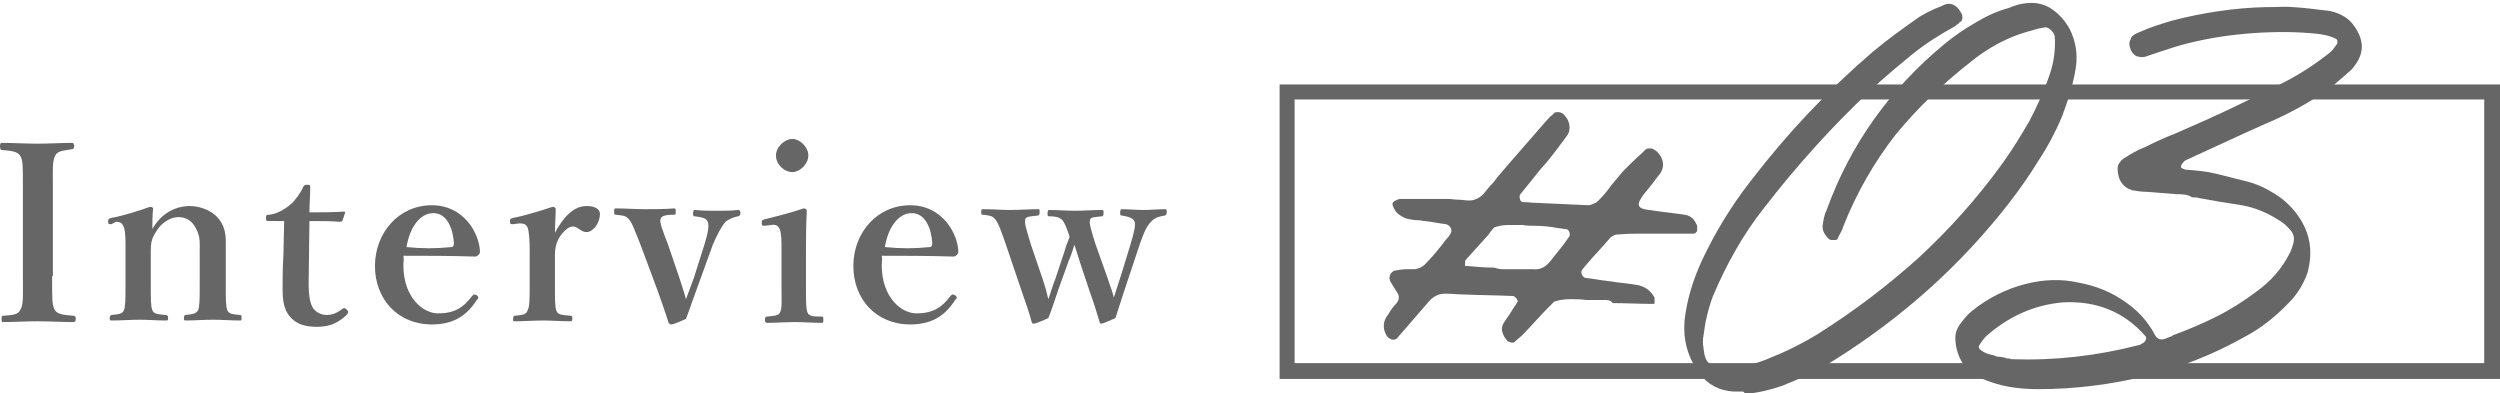 <?xml version="1.0" encoding="utf-8"?>
<!-- Generator: Adobe Illustrator 25.4.1, SVG Export Plug-In . SVG Version: 6.00 Build 0)  -->
<svg version="1.1" id="レイヤー_1" xmlns="http://www.w3.org/2000/svg" xmlns:xlink="http://www.w3.org/1999/xlink" x="0px"
	 y="0px" viewBox="0 0 316.7 49.8" style="enable-background:new 0 0 316.7 49.8;" xml:space="preserve">
<style type="text/css">
	.st0{fill:#666666;}
</style>
<g>
	<g>
		<g>
			<g>
				<g>
					<g>
						<path class="st0" d="M6.6,35c0,3.1,0,3.5,0.3,4.2c0.3,0.6,1.1,0.7,2.4,0.8c0.2,0,0.3,0.1,0.3,0.4c0,0.3-0.1,0.4-0.3,0.4
							c-1.5,0-3.1-0.1-4.6-0.1c-1.4,0-3,0.1-4.3,0.1c-0.2,0-0.2-0.1-0.2-0.4c0-0.3,0-0.4,0.2-0.4c1.2-0.1,1.9-0.1,2.2-0.8
							c0.4-0.7,0.3-2,0.3-4.2V23.8c0-3,0-3.4-0.3-4c-0.3-0.6-1.1-0.7-2.4-0.8C0.1,19,0,18.9,0,18.5c0-0.3,0.1-0.4,0.2-0.4
							c1.5,0,3.1,0.1,4.5,0.1c1.5,0,3-0.1,4.4-0.1c0.2,0,0.3,0.1,0.3,0.4c0,0.3-0.1,0.4-0.3,0.4C8,19.1,7.3,19.1,7,19.7
							c-0.4,0.7-0.3,2.1-0.3,4V35z"/>
						<path class="st0" d="M14.1,28.4c-0.3,0-0.4,0-0.4-0.3c0-0.3,0-0.4,0.4-0.5c1.3-0.2,3.5-0.9,4.9-1.4c0.2,0,0.4,0.1,0.4,0.2
							c-0.1,0.9-0.1,1.8-0.1,2.6c1.1-1.9,2.8-2.9,4.8-2.9c0.9,0,4.5,0.5,4.5,4.4c0,1.1,0,2.7,0,3.4v2.1c0,1.9,0,2.8,0.2,3.3
							c0.2,0.5,0.7,0.5,1.6,0.6c0.2,0,0.2,0.1,0.2,0.4s0,0.3-0.2,0.3c-1.1,0-2.3-0.1-3.4-0.1c-1.1,0-2.4,0.1-3.5,0.1
							c-0.2,0-0.2-0.1-0.2-0.3c0-0.3,0.1-0.4,0.2-0.4c0.8-0.1,1.3-0.1,1.6-0.6c0.2-0.5,0.2-1.5,0.2-3.3v-4.2c0-0.9,0.1-1.7-0.4-2.7
							c-0.4-0.9-1.1-1.6-2.3-1.6c-1.1,0-2.2,0.8-2.8,1.8c-0.6,0.9-0.7,1.5-0.7,2.5v4.2c0,1.9,0,2.8,0.2,3.3c0.2,0.5,0.7,0.5,1.7,0.6
							c0.2,0,0.3,0.1,0.3,0.4c0,0.3-0.1,0.3-0.3,0.3c-1.1,0-2.3-0.1-3.3-0.1c-1.1,0-2.4,0.1-3.6,0.1c-0.2,0-0.2-0.1-0.2-0.3
							c0-0.3,0.1-0.3,0.2-0.4c0.9-0.1,1.4-0.1,1.6-0.6c0.2-0.5,0.2-1.5,0.2-3.3v-4.6c0-1.1,0-2-0.2-2.6c-0.2-0.5-0.4-0.7-1-0.7
							L14.1,28.4z"/>
						<path class="st0" d="M34,28c-0.3,0-0.3-0.1-0.3-0.4c0-0.3,0-0.4,0.4-0.4c1-0.1,2-0.7,2.7-1.3c0.6-0.5,1.3-1.5,1.6-2.2
							c0.1-0.2,0.2-0.3,0.5-0.3c0.4,0,0.4,0.1,0.4,0.3c0,1-0.1,2.2-0.1,3.2c1.4,0,3.1,0,4.4-0.1c0.1,0,0.2,0.1,0.1,0.2l-0.3,0.9
							c0,0.1-0.2,0.2-0.3,0.2c-1.1-0.1-2.6-0.1-3.9-0.1l-0.1,7.9c0,1.7,0.2,2.6,0.6,3.2c0.6,0.7,1.3,0.8,1.7,0.8
							c0.7,0,1.4-0.3,2-0.8c0.2-0.1,0.3-0.1,0.5,0.1c0.2,0.2,0.3,0.3,0.1,0.6c-0.9,0.9-2,1.6-3.8,1.6c-1.5,0-2.5-0.3-3.3-1.1
							c-0.7-0.7-1.1-1.7-1.1-3.5c0-1.5,0-2.9,0.1-4.4l0.1-4.4L34,28z"/>
						<path class="st0" d="M51.1,33.6c0,4.1,2.5,6.1,4.4,6.1c2,0,3.2-0.7,4.3-2.2c0.1-0.1,0.2-0.2,0.3-0.2c0.1,0,0.2,0.1,0.3,0.1
							c0.1,0.1,0.2,0.2,0.2,0.3c0,0.1-0.1,0.2-0.2,0.3c-1.4,2.2-3.2,3.1-5.7,3.1c-4.3,0-7.2-3.2-7.2-7.4c0-4.2,3-7.7,7.2-7.7
							c4.1,0,6,3.6,6.1,5.8c0,0.2,0,0.3-0.2,0.5c-0.2,0.2-0.3,0.2-0.5,0.2c-3.1-0.1-6.3-0.1-9-0.1C51.2,32.8,51.1,33.1,51.1,33.6z
							 M57.2,31.3c0.2,0,0.3-0.2,0.3-0.5c-0.1-1.7-0.8-3.8-2.6-3.8c-1.7,0-3,1.8-3.4,4.3C53.6,31.5,55.1,31.5,57.2,31.3z"/>
						<path class="st0" d="M65,28.4c-0.3,0-0.4,0-0.4-0.3c0-0.3,0-0.4,0.4-0.5c1.2-0.2,3.5-0.9,5-1.4c0.2,0,0.4,0.1,0.4,0.3
							c0,0.9-0.1,1.8-0.1,3c0.9-1.7,2.2-3.4,4-3.4c1.1,0,1.7,0.4,1.7,1c0,1.2-0.9,2.3-1.7,2.3c-0.7,0-1.1-0.7-1.7-0.7
							c-0.4,0-0.8,0.2-1.4,0.9c-0.6,0.7-0.9,1.6-0.9,2.7v3.8c0,1.9,0,2.9,0.2,3.3c0.2,0.5,0.7,0.5,1.8,0.6c0.2,0,0.2,0.1,0.2,0.4
							c0,0.3-0.1,0.3-0.2,0.3c-1.2,0-2.5-0.1-3.5-0.1c-1.1,0-2.5,0.1-3.6,0.1c-0.2,0-0.2,0-0.2-0.3c0-0.3,0.1-0.4,0.2-0.4
							c0.9-0.1,1.4-0.1,1.6-0.6c0.3-0.5,0.3-1.5,0.3-3.3v-4.6c0-1.1-0.1-2-0.2-2.5c-0.2-0.6-0.5-0.7-1.1-0.7L65,28.4z"/>
						<path class="st0" d="M86.1,35.3c0.3,1,0.5,1.5,0.8,2.6c0.4-1.1,0.6-1.6,1-2.7l1.3-4.1c0.5-1.6,0.7-2.6,0.4-3.1
							c-0.2-0.4-0.8-0.5-1.6-0.6c-0.2,0-0.2-0.1-0.2-0.4c0-0.3,0.1-0.4,0.2-0.4c0.9,0.1,2.1,0.1,2.9,0.1c0.9,0,1.8,0,2.6-0.1
							c0.2,0,0.3,0.1,0.3,0.4c0,0.3-0.1,0.3-0.3,0.4c-0.5,0.1-1.1,0.3-1.6,0.7c-0.5,0.6-1,1.5-1.6,2.9l-2.1,5.8
							c-0.6,1.6-0.8,2.3-1.3,3.6c-1.6,0.7-1.7,0.7-1.9,0.7c-0.1,0-0.2-0.1-0.3-0.2c-0.4-1.3-0.8-2.4-1.4-4.1l-2.2-5.9
							c-0.7-1.7-1-2.7-1.5-3.2c-0.4-0.4-0.7-0.4-1.6-0.5c-0.2,0-0.2-0.1-0.2-0.4c0-0.3,0-0.4,0.2-0.4c1.2,0,2.5,0.1,3.6,0.1
							c1.1,0,2.6,0,3.8-0.1c0.2,0,0.2,0.1,0.2,0.4c0,0.3,0,0.4-0.2,0.4c-0.9,0-1.6,0.1-1.7,0.5c-0.2,0.4,0.2,1.4,0.9,3.2L86.1,35.3z
							"/>
						<path class="st0" d="M99,31.7c0-1.2,0-2-0.2-2.6c-0.2-0.5-0.5-0.7-1.1-0.6l-0.8,0.1c-0.3,0-0.4,0-0.4-0.3c0-0.4,0-0.4,0.3-0.5
							c1.2-0.3,3.6-0.9,5-1.4c0.2,0,0.4,0.1,0.4,0.3c-0.1,2.3-0.1,4-0.1,5.5v4.1c0,1.9,0,2.8,0.2,3.3c0.2,0.5,0.8,0.5,1.8,0.5
							c0.2,0,0.2,0.1,0.2,0.4c0,0.3,0,0.4-0.2,0.4c-1.1,0-2.4-0.1-3.4-0.1c-1,0-2.5,0.1-3.5,0.1c-0.2,0-0.3-0.1-0.3-0.4
							c0-0.3,0.1-0.4,0.3-0.4c0.9-0.1,1.4-0.1,1.6-0.5c0.3-0.5,0.2-1.5,0.2-3.3V31.7z M102.4,19.7c0,1.1-1.1,2.1-2,2.1
							c-1.1,0-2.1-1-2.1-2.1c0-1.1,1.1-2.1,2.1-2.1C101.3,17.6,102.4,18.6,102.4,19.7z"/>
						<path class="st0" d="M111.7,33.6c0,4.1,2.5,6.1,4.4,6.1c2,0,3.2-0.7,4.3-2.2c0.1-0.1,0.2-0.2,0.3-0.2c0.1,0,0.2,0.1,0.3,0.1
							c0.1,0.1,0.2,0.2,0.2,0.3c0,0.1-0.1,0.2-0.2,0.3c-1.4,2.2-3.2,3.1-5.7,3.1c-4.3,0-7.2-3.2-7.2-7.4c0-4.2,3-7.7,7.2-7.7
							c4.1,0,6,3.6,6.1,5.8c0,0.2,0,0.3-0.2,0.5c-0.2,0.2-0.3,0.2-0.5,0.2c-3.1-0.1-6.3-0.1-9-0.1C111.8,32.8,111.7,33.1,111.7,33.6
							z M117.8,31.3c0.2,0,0.3-0.2,0.3-0.5c-0.1-1.7-0.8-3.8-2.6-3.8c-1.7,0-3,1.8-3.4,4.3C114.2,31.5,115.7,31.5,117.8,31.3z"/>
						<path class="st0" d="M140.3,35.2c0.3,1,0.6,1.6,0.8,2.5c0.3-0.9,0.5-1.6,0.9-2.8l1.2-3.9c0.5-1.7,0.7-2.5,0.5-3
							c-0.2-0.4-0.9-0.6-1.6-0.7c-0.2,0-0.2-0.1-0.2-0.4c0-0.3,0.1-0.4,0.2-0.4c0.7,0,2,0.1,2.8,0.1c0.8,0,1.8-0.1,2.7-0.1
							c0.2,0,0.2,0.1,0.2,0.4c0,0.3-0.1,0.3-0.2,0.4c-0.6,0.1-1.2,0.2-1.7,0.7c-0.6,0.6-0.9,1.2-1.5,2.9l-1.9,5.7
							c-0.6,1.8-0.8,2.5-1.2,3.7c-1.6,0.7-1.7,0.7-1.8,0.7c-0.1,0-0.2-0.1-0.2-0.2c-0.3-0.9-0.5-1.8-1.3-4l-1.2-3.6
							c-0.3-1-0.5-1.6-0.7-2.2c-0.2,0.6-0.3,1.1-0.7,2l-1.3,3.6c-0.7,2.1-0.9,2.7-1.3,3.7c-1.6,0.7-1.7,0.7-1.9,0.7
							c-0.1,0-0.2-0.1-0.2-0.2c-0.3-1.1-0.7-2.3-1.3-4l-2-5.9c-0.6-1.7-0.9-2.6-1.3-3.1c-0.4-0.5-0.8-0.5-1.6-0.6
							c-0.2,0-0.2,0-0.2-0.4c0-0.3,0.1-0.3,0.3-0.3c1.1,0,2.4,0.1,3.4,0.1c1.1,0,2.3-0.1,3.5-0.1c0.2,0,0.2,0,0.2,0.4
							c0,0.3-0.1,0.4-0.2,0.4c-0.8,0.1-1.4,0.1-1.6,0.4c-0.2,0.5,0.2,1.6,0.7,3.3l1.5,4.4c0.3,0.9,0.5,1.6,0.7,2.5
							c0.3-0.8,0.5-1.6,0.9-2.6l1.1-3.3c0.3-1.1,0.5-1.4,0.7-2c-0.3-0.9-0.6-1.8-1-2.2c-0.4-0.3-0.8-0.4-1.6-0.4
							c-0.2,0-0.2-0.1-0.2-0.4c0-0.3,0.1-0.4,0.2-0.4c1.1,0,2.3,0.1,3.3,0.1c1,0,2.3-0.1,3.4-0.1c0.2,0,0.2,0.1,0.2,0.4
							c0,0.3-0.1,0.4-0.2,0.4c-0.9,0.1-1.4,0.1-1.5,0.4c-0.2,0.4,0.2,1.6,0.7,3.2L140.3,35.2z"/>
					</g>
				</g>
			</g>
		</g>
		<path class="st0" d="M316.7,48H162.1V10.7h154.6V48z M164,46h150.7V12.6H164V46z"/>
	</g>
	<g>
		<path class="st0" d="M203.3,38C203.3,38,203.3,38,203.3,38c-0.1,0-0.1,0-0.2,0c-0.8,0-1.5,0-2.2,0c-0.7-0.1-1.3-0.1-2-0.1
			c-0.7,0-1.4,0.1-2,0.3c-0.3,0.3-0.6,0.6-0.9,0.9c-1.1,1.1-2.1,2.3-3.2,3.4c-0.2,0.2-0.5,0.4-0.7,0.6c-0.1,0.1-0.1,0.1-0.2,0.2
			c-0.1,0.1-0.2,0.1-0.3,0.1c-0.1,0-0.3,0-0.4-0.1c-0.1,0-0.3-0.1-0.3-0.2c-0.3-0.3-0.5-0.7-0.6-1.1c-0.1-0.4,0-0.8,0.2-1.1
			c0.3-0.5,0.7-1,1-1.5c0.2-0.4,0.5-0.7,0.7-1.1c0.1-0.1,0.1-0.2,0-0.3c0-0.1-0.1-0.2-0.2-0.3c-0.1-0.1-0.2-0.2-0.3-0.2
			c-2.1-0.1-4.2-0.1-6.3-0.2c-0.8,0-1.6-0.1-2.3-0.1c-0.8,0-1.5,0.3-2.1,1c-0.6,0.7-1.2,1.4-1.9,2.2c-0.7,0.8-1.3,1.5-2,2.3
			c-0.2,0.3-0.5,0.4-0.8,0.3c-0.3-0.1-0.6-0.3-0.7-0.6c-0.4-0.7-0.4-1.5,0-2.2c0.3-0.4,0.5-0.8,0.8-1.2c0.2-0.2,0.4-0.5,0.6-0.7
			c0.2-0.3,0.2-0.5,0.2-0.7s-0.1-0.4-0.3-0.7c-0.1-0.1-0.1-0.2-0.2-0.3c-0.2-0.3-0.4-0.7-0.6-1c-0.1-0.3-0.1-0.5,0-0.8
			c0.1-0.2,0.3-0.4,0.5-0.5c0.5-0.1,1.1-0.2,1.6-0.2c0.4,0,0.8,0,1.1,0c0.4-0.1,0.7-0.2,1.1-0.5c0.8-0.8,1.5-1.6,2.2-2.5
			c0.3-0.4,0.6-0.8,0.9-1.1c0.1-0.1,0.1-0.1,0.1-0.2c0,0,0.1-0.1,0.1-0.1c0.2-0.3,0.2-0.5,0.1-0.8c-0.1-0.2-0.3-0.4-0.6-0.5
			c-0.9-0.1-1.8-0.3-2.7-0.4c-0.3,0-0.5-0.1-0.8-0.1c-0.5,0-1-0.1-1.5-0.2c-0.5-0.2-0.9-0.4-1.3-0.8c-0.2-0.3-0.4-0.6-0.5-1v0
			c0-0.1,0-0.2,0.1-0.3c0.1-0.1,0.3-0.2,0.5-0.3c0.2-0.1,0.4-0.1,0.5-0.1c2,0,4,0,5.9,0c0.5,0,0.9,0.1,1.4,0.1
			c0.4,0,0.9,0.1,1.3,0.1c0.7,0,1.3-0.3,1.8-0.8c0.4-0.5,0.8-1,1.2-1.4c0.3-0.3,0.5-0.7,0.8-1c0.4-0.5,0.8-0.9,1.2-1.4
			c1.6-1.8,3.1-3.6,4.7-5.4c0.3-0.3,0.5-0.6,0.8-0.8c0.1-0.1,0.2-0.2,0.3-0.3c0.1-0.1,0.3-0.1,0.5-0.1c0.2,0,0.4,0.1,0.6,0.2
			c0.4,0.4,0.7,0.8,0.8,1.4c0.1,0.5,0,1-0.3,1.4c-0.8,1.1-1.7,2.3-2.6,3.4c-0.3,0.3-0.5,0.6-0.8,0.9c-0.4,0.5-0.8,1-1.2,1.5
			c-0.4,0.5-0.8,1-1.3,1.6c-0.1,0.1-0.1,0.3-0.1,0.4c0,0.1,0.1,0.3,0.1,0.4c0.1,0.1,0.2,0.2,0.3,0.2c0.6,0,1.2,0.1,1.8,0.1
			c2.2,0.1,4.3,0.2,6.5,0.3c0.2,0,0.5-0.1,0.7-0.2c0.3-0.1,0.5-0.3,0.6-0.4c0.6-0.6,1.1-1.2,1.6-1.9c0.5-0.6,1-1.2,1.5-1.8
			c0.8-0.8,1.6-1.6,2.4-2.3c0.1-0.1,0.3-0.3,0.4-0.4c0.2-0.2,0.4-0.2,0.7-0.2c0.3,0,0.5,0.2,0.8,0.4c0.9,0.9,1,1.9,0.4,2.8
			c-0.5,0.6-0.9,1.2-1.4,1.8c-0.3,0.4-0.7,0.8-1,1.3c-0.5,0.8-0.4,1.2,0.4,1.4c0.4,0.1,0.8,0.1,1.3,0.2c1.3,0.2,2.5,0.3,3.8,0.5
			c0.7,0.1,1.2,0.5,1.5,1.2c0.1,0.1,0.1,0.3,0.1,0.4c0,0.1,0,0.3,0,0.4c0,0.1-0.1,0.2-0.2,0.3c-0.1,0.1-0.2,0.1-0.3,0.1
			c-1.3,0-2.6,0-3.9,0c-0.8,0-1.6,0-2.4,0c-1,0-2.1,0-3.1,0.1c-0.2,0-0.4,0-0.6,0.1c-0.2,0.1-0.4,0.2-0.5,0.3
			c-1,1.2-2.1,2.3-3.1,3.5c-0.2,0.2-0.3,0.4-0.5,0.6c-0.1,0.2-0.1,0.4,0,0.6c0.1,0.2,0.2,0.3,0.4,0.4c1,0.1,1.9,0.3,2.9,0.4
			c1.2,0.2,2.5,0.3,3.7,0.5c1,0.2,1.7,0.7,2.2,1.6c0,0.1,0,0.2,0,0.3c0,0.1,0,0.3,0,0.4c0,0.1-0.1,0.1-0.1,0.1c-0.1,0-0.1,0-0.2,0
			c-1.6,0-3.3-0.1-5-0.1C204,38,203.6,38,203.3,38C203.3,38,203.3,38,203.3,38z M190.3,34.1L190.3,34.1c0.4,0,0.8,0,1.2,0
			c0.9,0,1.8,0,2.7,0c0.8,0.1,1.5-0.2,2.1-0.9c0.4-0.5,0.8-1,1.2-1.5c0.4-0.5,0.8-1,1.2-1.6c0.2-0.2,0.2-0.5,0.1-0.7
			c-0.1-0.3-0.3-0.4-0.6-0.4c-0.3,0-0.5-0.1-0.8-0.1c-1-0.2-2.1-0.3-3.1-0.3c-0.5,0-0.9,0-1.4-0.1c-0.6,0-1.2,0-1.8,0
			c-0.6,0-1.2,0.1-1.8,0.3c-0.3,0.3-0.6,0.7-0.8,1c-0.9,1-1.9,2.1-2.8,3.1c-0.1,0.1-0.1,0.2-0.1,0.3c0,0.1,0,0.2,0,0.3
			c0,0,0,0.1,0,0.1c0,0,0,0.1,0,0.1c0,0,0.1,0,0.1,0c0,0,0.1,0,0.2,0c1.1,0.1,2.2,0.2,3.4,0.2C189.6,34,189.9,34.1,190.3,34.1
			L190.3,34.1z"/>
		<path class="st0" d="M220.7,49.6c-0.4,0-0.7,0-1.1,0c-1.8-0.1-3.3-0.9-4.3-2.3c-1.5-2-2.1-4.2-1.9-6.7c0.3-2.7,1.1-5.2,2.2-7.6
			c1.7-3.6,3.7-6.9,6.2-10.1c4.6-6,9.7-11.4,15.4-16.3c1.9-1.6,4-3.1,6-4.5c0.9-0.5,1.8-1,2.7-1.3c0.1-0.1,0.3-0.1,0.4-0.2
			c0.8-0.3,1.5,0,2,0.8c0.2,0.3,0.3,0.5,0.3,0.8c0,0.3-0.1,0.5-0.3,0.6c-0.1,0-0.1,0.1-0.2,0.2c-0.2,0.1-0.3,0.2-0.4,0.3
			c-2,1.1-3.9,2.3-5.6,3.7c-1.7,1.4-3.4,2.8-5.1,4.4c-4.9,4.6-9.4,9.6-13.5,14.9c-2.7,3.4-4.8,7.2-6.5,11.2c-0.6,1.6-1,3.3-1.2,5
			c-0.1,0.5-0.1,1,0,1.6c0.1,1,0.3,1.6,0.7,1.9c0.4,0.3,1,0.5,1.7,0.5c1.8,0.1,3.6-0.2,5.4-0.9c2.3-0.9,4.6-2,6.7-3.3
			c4.6-2.9,8.8-6.1,12.7-9.6c3.9-3.6,7.4-7.5,10.6-11.9c1.3-1.8,2.4-3.6,3.5-5.5c1-1.9,1.9-3.9,2.6-6c0.5-1.5,0.7-3.1,0.6-4.6
			c0-0.3-0.2-0.6-0.5-0.9c-0.3-0.3-0.6-0.4-0.9-0.3c-0.2,0-0.4,0.1-0.6,0.1c-1.1,0.3-2.2,0.6-3.2,1c-2,0.8-3.8,1.9-5.4,3.2
			c-3.6,2.8-6.8,5.9-9.6,9.3c-2.7,3.5-4.9,7.3-6.6,11.6c-0.1,0.4-0.3,0.7-0.5,1.1c-0.1,0.1-0.1,0.3-0.2,0.4c0,0.1-0.1,0.2-0.3,0.2
			c-0.1,0-0.3,0-0.5,0c-0.2,0-0.3-0.1-0.4-0.2c-0.5-0.5-0.8-1.1-0.7-1.7c0.1-0.7,0.2-1.3,0.5-1.9c3-8.3,8-15.3,14.9-21
			c1.2-1,2.5-1.9,3.9-2.7c1.3-0.8,2.8-1.5,4.3-1.9c0.2-0.1,0.3-0.1,0.5-0.2c0.2-0.1,0.4-0.1,0.6-0.2c1.6-0.4,2.9-0.3,4.1,0.4
			c1.1,0.7,1.9,1.6,2.5,2.7c0.7,1.4,1,3,0.8,4.6c-0.3,2.2-1,4.4-1.8,6.5c-0.8,1.9-1.8,3.8-3,5.6c-1.1,1.8-2.3,3.5-3.6,5.2
			c-6.2,8-13.6,14.6-22.2,20c-2.1,1.3-4.4,2.4-6.7,3.3c-1.5,0.5-3.1,0.9-4.7,1C221,49.6,220.8,49.6,220.7,49.6z"/>
		<path class="st0" d="M275.7,24.6c-1.3-0.1-2.6-0.2-3.7-0.3c-0.7,0-1.3-0.1-1.9-0.2c-0.6-0.2-1.1-0.5-1.5-1.2
			c-0.3-0.6-0.4-1.3-0.3-1.9c0.1-0.2,0.1-0.3,0.3-0.5c0.1-0.2,0.3-0.3,0.4-0.4c0.9-0.6,1.8-1.1,2.8-1.5c1.2-0.6,2.5-1.2,3.8-1.7
			c1.4-0.6,2.9-1.3,4.3-1.9c3.1-1.4,6.1-2.9,9.1-4.4c2.2-1.1,4.2-2.4,6.1-3.9c0.4-0.3,0.7-0.8,1-1.2c0,0,0-0.1,0-0.2
			c0-0.1,0-0.2-0.1-0.3c0-0.1-0.1-0.1-0.1-0.1c-0.1,0-0.2-0.1-0.2-0.1c-0.7-0.3-1.3-0.4-2-0.5C291,4,288.2,4,285.4,4.2
			c-2.8,0.2-5.5,0.6-8.3,1.3c-1.2,0.3-2.4,0.7-3.6,1.1c-0.6,0.2-1.2,0.4-1.8,0.6c-0.4,0.1-0.7,0-1.1-0.1c-0.3-0.2-0.6-0.5-0.7-0.9
			c-0.2-0.4-0.2-0.9,0-1.2c0.1-0.4,0.4-0.6,0.8-0.8c0.2-0.1,0.3-0.1,0.5-0.2c1.3-0.6,2.7-1,4-1.4c3.9-1,7.8-1.6,11.8-1.7
			c0.2,0,0.4,0,0.6,0c1,0,2-0.1,2.9,0c1.6,0.1,3.1,0.3,4.7,0.5c1.3,0.3,2.4,0.9,3.1,2c1.3,1.9,1.2,3.6-0.4,5.4c-1,0.9-2,1.8-3.1,2.6
			c-2.3,1.6-4.8,3-7.4,4.1c-1.8,0.8-3.6,1.6-5.3,2.4c-1.7,0.8-3.3,1.5-5,2.3c-0.3,0.1-0.5,0.3-0.7,0.6c0,0.1-0.1,0.1-0.1,0.2
			c0,0,0,0.1,0,0.1c0,0,0,0.1,0,0.1c0,0,0,0.1,0.1,0.1l0,0c0.2,0.1,0.4,0.2,0.6,0.2c1.3,0.1,2.5,0.2,3.7,0.5
			c1.2,0.3,2.4,0.6,3.6,0.9c1.3,0.3,2.5,0.8,3.6,1.5c1.1,0.6,2.1,1.5,2.9,2.5c1.8,2.3,2.3,4.8,1.5,7.7c-0.5,1.4-1.3,2.7-2.3,3.7
			c-1.7,1.8-3.6,3.3-5.7,4.4c-3.9,2.2-8,3.8-12.3,4.9c-4.5,1.1-9.1,1.7-13.8,1.7c-1.3,0-2.5-0.1-3.7-0.3c-1.2-0.2-2.4-0.6-3.6-1.1
			c-1.1-0.5-1.9-1.2-2.4-2.1c-0.5-0.9-0.8-1.9-0.8-3.1c0-0.5,0.2-1,0.5-1.5c0.5-0.7,1-1.3,1.6-1.8c2.1-1.7,4.4-2.8,6.7-3.4
			c2.3-0.6,4.6-0.7,6.8-0.2c2.2,0.4,4.2,1.2,6,2.5c1.3,0.9,2.4,2,3.2,3.3c0.1,0.1,0.1,0.2,0.2,0.3c0.2,0.4,0.4,0.8,0.6,0.9
			c0.2,0.2,0.4,0.2,0.6,0.2c0.3,0,0.6-0.2,1.2-0.4c0.1,0,0.1,0,0.1-0.1c1.9-0.7,3.8-1.5,5.6-2.4c1.8-0.9,3.5-2,5.1-3.2
			c1.8-1.3,3.2-2.9,4.2-4.9c0.2-0.4,0.3-0.8,0.4-1.1c0.2-0.7,0.1-1.3-0.4-1.8c-0.4-0.5-0.9-0.9-1.4-1.2c-1.4-0.9-3-1.6-4.7-1.9
			c-2-0.3-3.8-0.6-5.4-0.9c-0.3-0.1-0.6-0.1-0.9-0.1C277.1,24.6,276.4,24.6,275.7,24.6z M254.2,45.4c0.2,0,0.4,0,0.6,0.1
			c5.4,0.2,10.8-0.4,16.2-1.8c0.1,0,0.1,0,0.2-0.1c0.1,0,0.1-0.1,0.2-0.1c0.2-0.1,0.3-0.2,0.4-0.4c0.1-0.2,0.1-0.4,0-0.5
			c-2.7-3.1-6.2-4.5-10.4-4.3c-3.7,0.3-7,1.8-9.8,4.3c-0.3,0.3-0.6,0.7-0.9,1.2l0,0c-0.1,0.2,0,0.4,0.3,0.6c0.3,0.2,0.6,0.4,1.1,0.5
			c0.3,0.1,0.5,0.1,0.7,0.2c0.2,0.1,0.4,0.1,0.5,0.1c0.1,0,0.1,0,0.1,0C253.8,45.3,254.1,45.3,254.2,45.4z"/>
	</g>
</g>
</svg>
